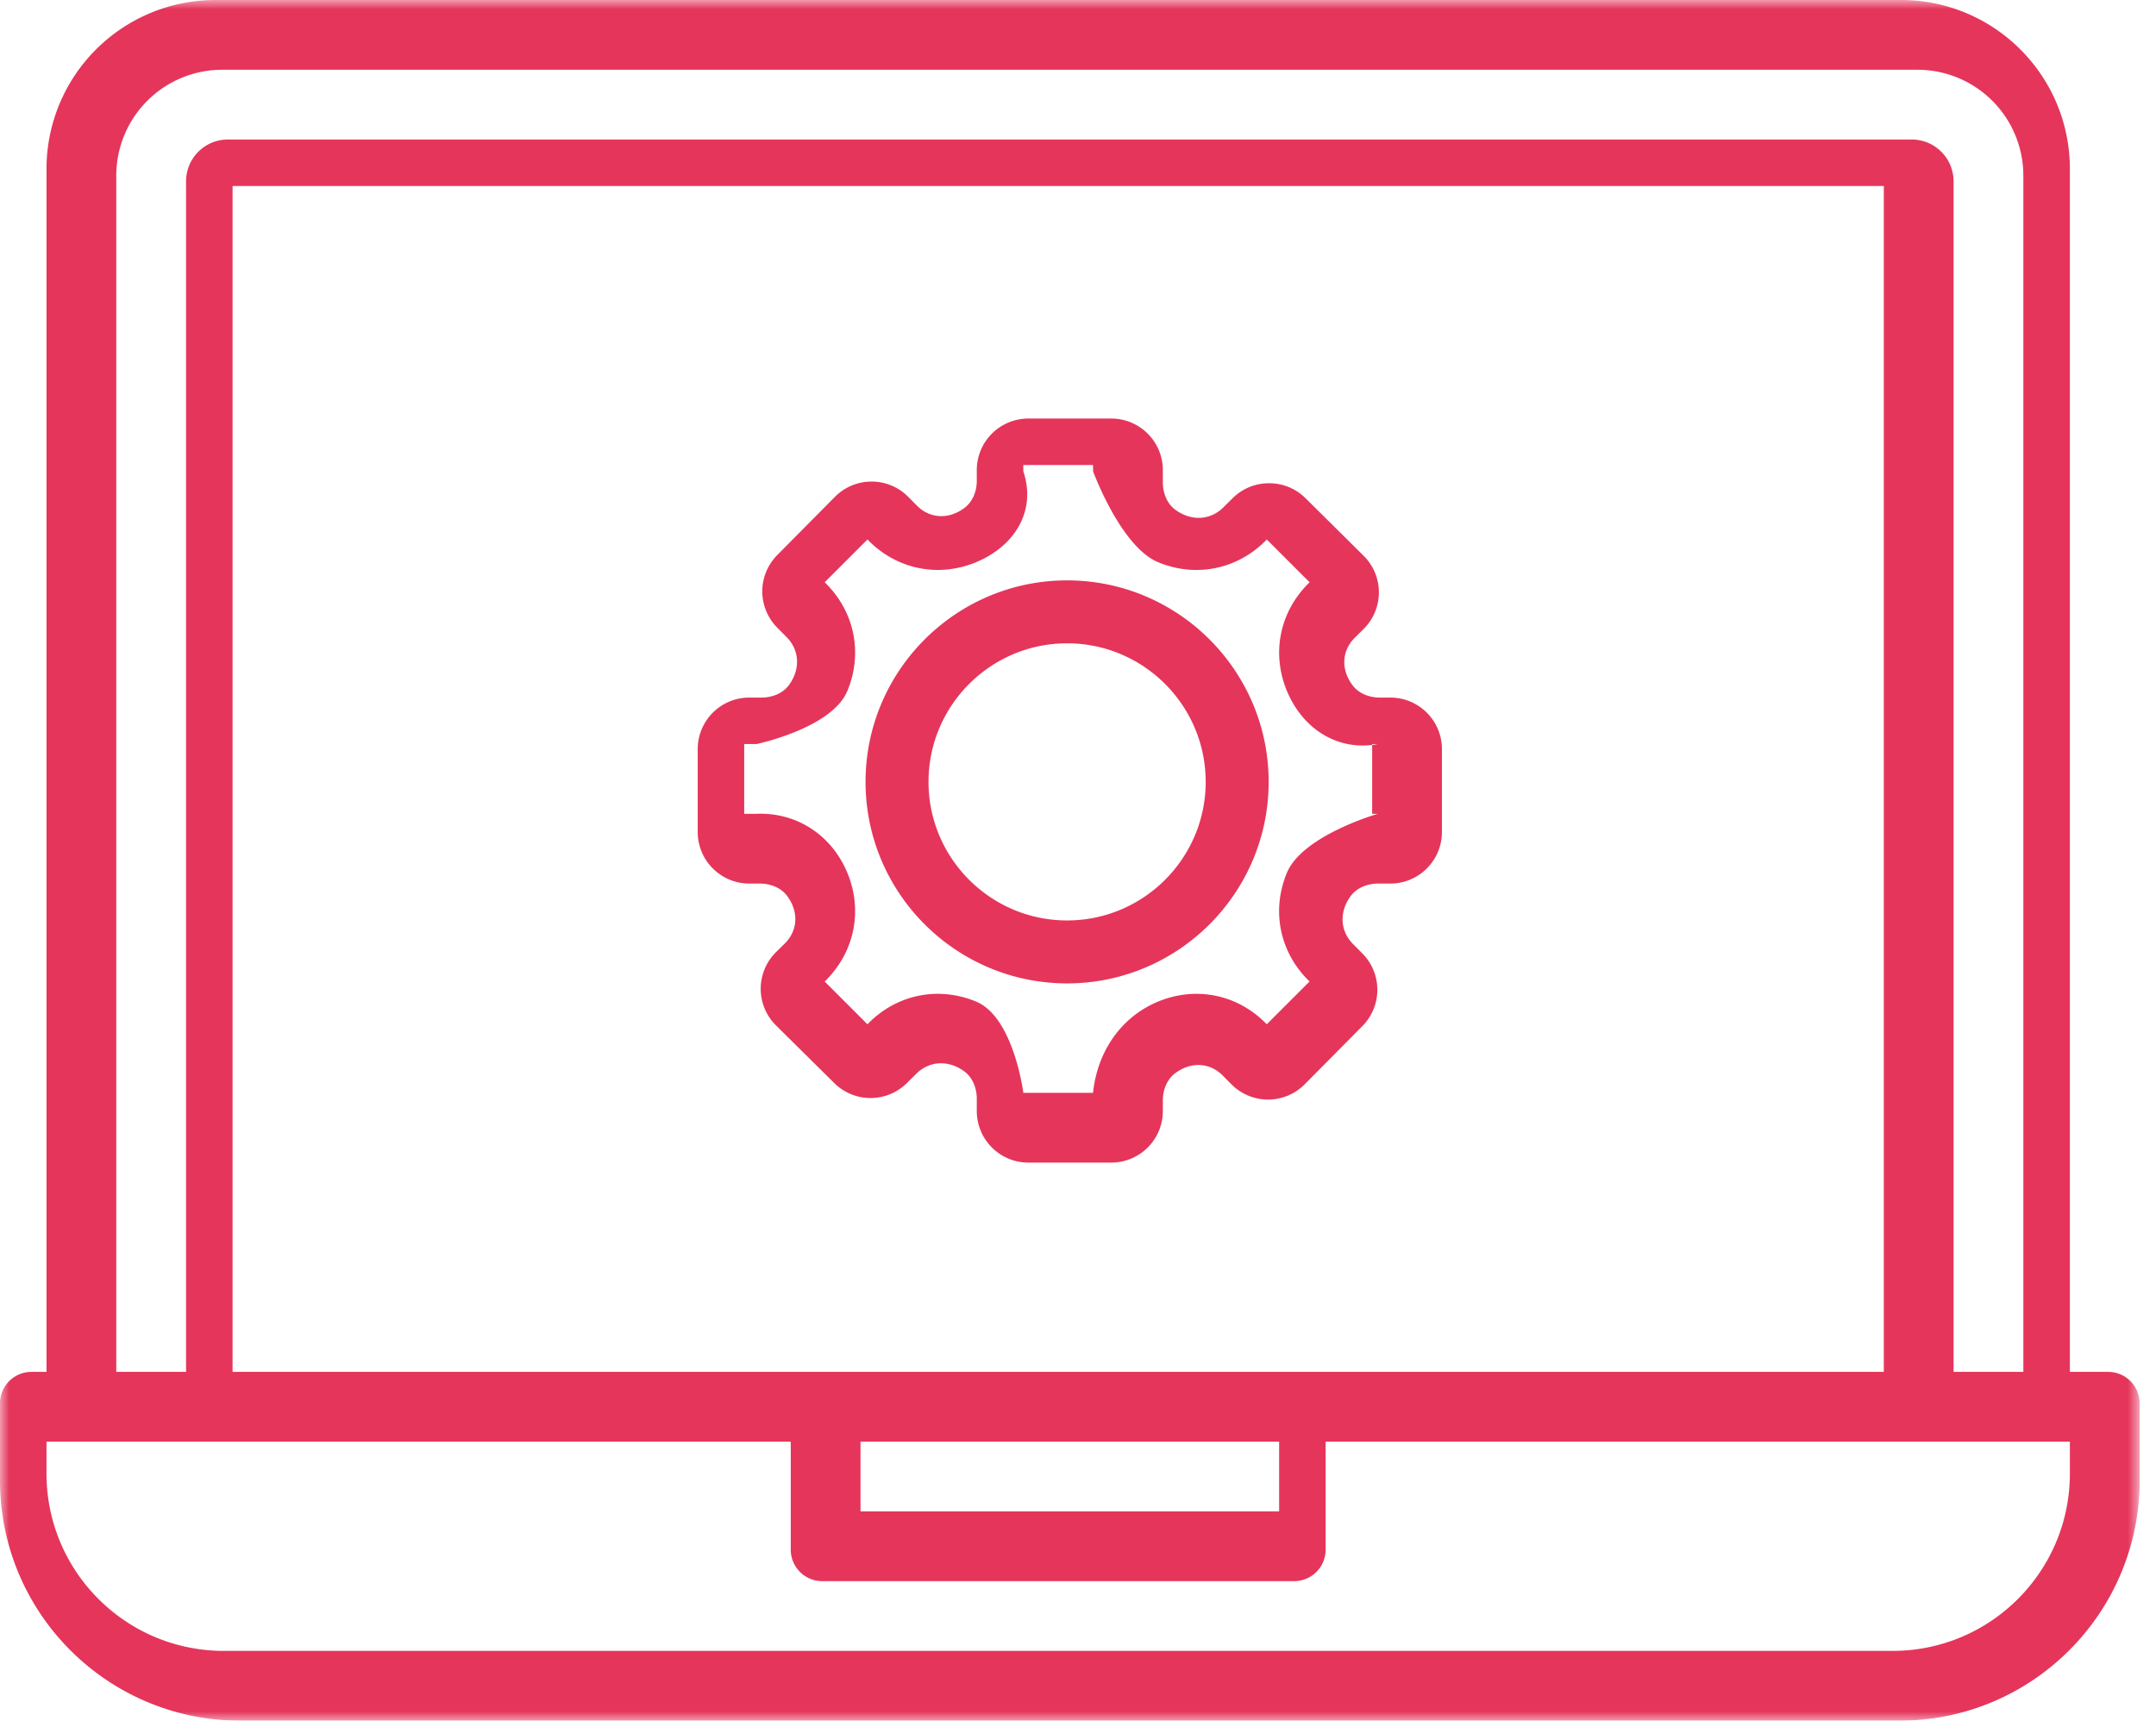 <svg width="114" height="91" viewBox="0 0 114 91" xmlns="http://www.w3.org/2000/svg" xmlns:xlink="http://www.w3.org/1999/xlink">
    <defs>
        <path id="3ufnyz3qwa" d="M0 0h113.135v91H0z"/>
    </defs>
    <g fill="none" fill-rule="evenodd">
        <mask id="mg4sdwx3sb" fill="#fff">
            <use xlink:href="#3ufnyz3qwa"/>
        </mask>
        <path d="M56.424 48.679c-4.041 0-7.328-3.287-7.328-7.328s3.287-7.328 7.328-7.328 7.328 3.287 7.328 7.328c-.001 4.041-3.288 7.328-7.328 7.328zm0-17.985c-5.877 0-10.657 4.78-10.657 10.657s4.78 10.657 10.657 10.657 10.657-4.78 10.657-10.657S62.3 30.694 56.424 30.694zm16.53 12.346h-.101s-3.988 1.142-4.809 3.124c-.822 1.983-.389 4.157 1.129 5.674l.071.07-2.263 2.262-.07-.072c-1.517-1.517-3.69-1.949-5.674-1.128-1.982.821-3.213 2.663-3.44 4.809v.018h-3.689v-.018s-.514-3.989-2.497-4.809c-1.982-.822-4.157-.389-5.674 1.128l-.07.072-2.262-2.262.072-.071c1.517-1.518 1.949-3.692 1.129-5.674-.822-1.982-2.664-3.213-4.81-3.123h-.645v-3.689h.645s3.989-.831 4.81-2.812c.821-1.982.388-4.156-1.128-5.674l-.071-.071 2.262-2.262.07.072c1.518 1.517 3.692 1.95 5.674 1.129 1.983-.822 3.214-2.664 2.495-4.81v-.329h3.689v.33s1.459 3.988 3.441 4.81c1.983.821 4.157.388 5.674-1.129l.072-.071 2.262 2.261-.071.071c-1.517 1.518-1.95 3.692-1.129 5.674.822 1.983 2.664 3.214 4.81 2.811h-.302v3.689h.4zm.562-6.148h-.56c-.553 0-1.114-.213-1.443-.657-.629-.845-.558-1.833.125-2.51l.464-.459a2.728 2.728 0 0 0 0-3.875l-3.075-3.046a2.716 2.716 0 0 0-1.924-.788c-.728 0-1.411.28-1.924.788l-.496.491c-.68.675-1.677.746-2.528.129-.452-.328-.669-.895-.669-1.454v-.649a2.727 2.727 0 0 0-2.727-2.727h-4.383a2.728 2.728 0 0 0-2.728 2.727v.56c.001.553-.212 1.113-.656 1.443-.845.628-1.833.557-2.51-.125l-.459-.464a2.726 2.726 0 0 0-3.875 0l-3.051 3.08a2.726 2.726 0 0 0 0 3.838l.496.501c.674.68.747 1.677.128 2.528-.328.452-.896.669-1.455.669h-.647a2.727 2.727 0 0 0-2.727 2.727v4.383a2.727 2.727 0 0 0 2.727 2.727h.559c.552 0 1.113.212 1.443.655.629.845.559 1.836-.123 2.512l-.465.459a2.723 2.723 0 0 0-.003 3.873l3.083 3.053a2.726 2.726 0 0 0 3.838 0l.501-.496c.681-.675 1.674-.746 2.526-.13.453.328.67.895.67 1.454v.65a2.728 2.728 0 0 0 2.728 2.727h4.383a2.727 2.727 0 0 0 2.727-2.727V58.2c0-.553.212-1.113.655-1.443.845-.63 1.836-.559 2.512.124l.459.464a2.728 2.728 0 0 0 3.875 0l3.051-3.08a2.726 2.726 0 0 0 0-3.838l-.496-.501c-.675-.68-.747-1.677-.129-2.528.328-.452.895-.669 1.454-.669h.649a2.727 2.727 0 0 0 2.727-2.727v-4.383a2.727 2.727 0 0 0-2.727-2.727zm35.93 41.041c0 5.179-4.199 9.377-9.378 9.377H11.837c-5.179 0-9.378-4.198-9.378-9.377v-1.69h39.352v5.713c0 .92.745 1.665 1.665 1.665h24.953c.92 0 1.665-.745 1.665-1.665v-5.713h39.352v1.69zm-97.149-5.378V9.837h87.311v62.717H12.297v.001zM45.5 79.932h22.135v-3.689H45.5v3.689zM6.148 9.291a5.603 5.603 0 0 1 5.603-5.602h89.633a5.602 5.602 0 0 1 5.602 5.602v63.263h-3.689V9.584a2.213 2.213 0 0 0-2.206-2.206H12.043a2.211 2.211 0 0 0-2.205 2.205v62.971h-3.69V9.291zM111.47 72.554h-2.024V8.932c0-4.933-4-8.932-8.933-8.932H11.392a8.933 8.933 0 0 0-8.933 8.932v63.622h-.794c-.92 0-1.665.745-1.665 1.665v4.074C0 85.311 5.689 91 12.707 91h87.721c7.018 0 12.707-5.689 12.707-12.707v-4.074c0-.92-.746-1.665-1.665-1.665z" fill="#E5355B" mask="url(#mg4sdwx3sb)"/>
    </g>
</svg>
